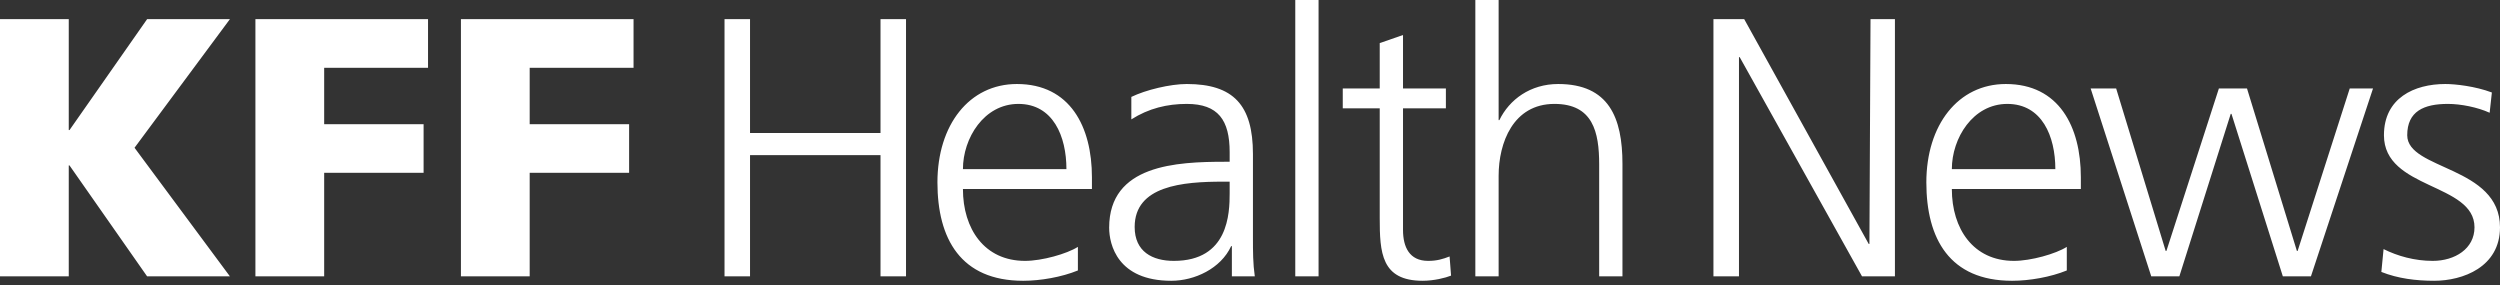 <svg width="500" height="57" viewBox="0 0 500 57" fill="none" xmlns="http://www.w3.org/2000/svg">
<rect x="0" y="0" width="500" height="57" fill="#333333" stroke="none"/>
<path d="M342.688 3.832H348.843L373.742 48.79H373.884L374.103 3.832H378.985V55.271H372.405L347.936 11.425H347.795V55.271H342.688V3.832ZM413.36 54.092C410.107 55.419 405.894 56.156 402.419 56.156C389.926 56.156 385.269 47.754 385.269 36.479C385.269 24.983 391.626 16.802 401.163 16.802C411.808 16.802 416.17 25.351 416.17 35.447V37.806H390.369C390.369 45.765 394.658 52.176 402.789 52.176C406.19 52.176 411.143 50.775 413.36 49.375V54.092ZM411.069 33.826C411.069 27.267 408.408 20.782 401.459 20.782C394.583 20.782 390.369 27.635 390.369 33.826H411.069ZM462.187 55.271H456.568L446.294 22.771H446.146L435.869 55.271H430.251L418.128 17.687H423.229L433.134 50.186H433.282L443.78 17.687H449.398L459.378 50.186H459.526L469.949 17.687H474.606L462.187 55.271ZM476.714 49.817C479.523 51.218 482.923 52.176 486.545 52.176C490.982 52.176 494.899 49.744 494.899 45.469C494.899 36.553 476.789 37.953 476.789 27.046C476.789 19.602 482.85 16.802 489.059 16.802C491.056 16.802 495.048 17.244 498.374 18.497L497.93 22.55C495.491 21.445 492.165 20.782 489.578 20.782C484.772 20.782 481.445 22.256 481.445 27.046C481.445 34.047 500 33.163 500 45.47C500 53.428 492.534 56.155 486.842 56.155C483.219 56.155 479.597 55.713 476.27 54.387L476.714 49.817ZM29.422 3.832L13.899 26.018H13.751V3.832H0V55.271H13.751V33.085H13.899L29.422 55.271H45.981L26.906 29.551L45.981 3.832H29.422ZM51.083 3.832H85.606V13.559H64.834V24.834H84.719V34.562H64.834V55.271H51.083V3.832ZM92.186 3.832H126.709V13.559H105.937V24.834H125.823V34.562H105.937V55.271H92.186V3.832ZM144.905 3.832H150.006V26.604H176.102V3.832H181.203V55.271H176.102V31.025H150.006V55.271H144.905V3.832ZM215.578 54.092C212.325 55.419 208.112 56.156 204.637 56.156C192.144 56.156 187.487 47.754 187.487 36.479C187.487 24.983 193.844 16.802 203.38 16.802C214.025 16.802 218.386 25.351 218.386 35.447V37.806H192.587C192.587 45.765 196.874 52.176 205.006 52.176C208.408 52.176 213.36 50.775 215.578 49.375V54.092ZM213.286 33.826C213.286 27.267 210.625 20.782 203.677 20.782C196.801 20.782 192.587 27.635 192.587 33.826H213.286ZM246.375 49.228H246.228C244.157 53.723 238.909 56.156 234.251 56.156C223.533 56.156 221.832 48.934 221.832 45.543C221.832 32.941 235.287 32.352 245.045 32.352H245.932V30.436C245.932 24.024 243.64 20.782 237.357 20.782C233.438 20.782 229.742 21.667 226.267 23.877V19.382C229.15 17.981 234.03 16.802 237.357 16.802C246.671 16.802 250.589 21.003 250.589 30.805V47.385C250.589 50.407 250.589 52.692 250.959 55.27H246.375V49.228ZM245.932 36.331H244.601C236.544 36.331 226.933 37.142 226.933 45.396C226.933 50.333 230.482 52.176 234.769 52.176C245.71 52.176 245.932 42.669 245.932 38.615V36.331ZM259.055 0H263.713V55.271H259.055V0ZM289.177 21.666H280.602V45.986C280.602 49.376 281.859 52.176 285.629 52.176C287.403 52.176 288.586 51.807 289.917 51.291L290.212 55.124C289.104 55.566 286.812 56.155 284.52 56.155C276.24 56.155 275.945 50.481 275.945 43.627V21.667H268.552V17.687H275.945V8.622L280.602 7.001V17.687H289.177V21.666ZM295.069 0H299.726V24.024H299.875C301.87 19.898 306.084 16.802 311.628 16.802C321.756 16.802 324.492 23.508 324.492 32.794V55.271H319.834V32.868C319.834 26.383 318.577 20.781 310.889 20.781C302.61 20.781 299.726 28.593 299.726 35.152V55.271H295.069L295.069 0Z" fill="white"/>
</svg>
